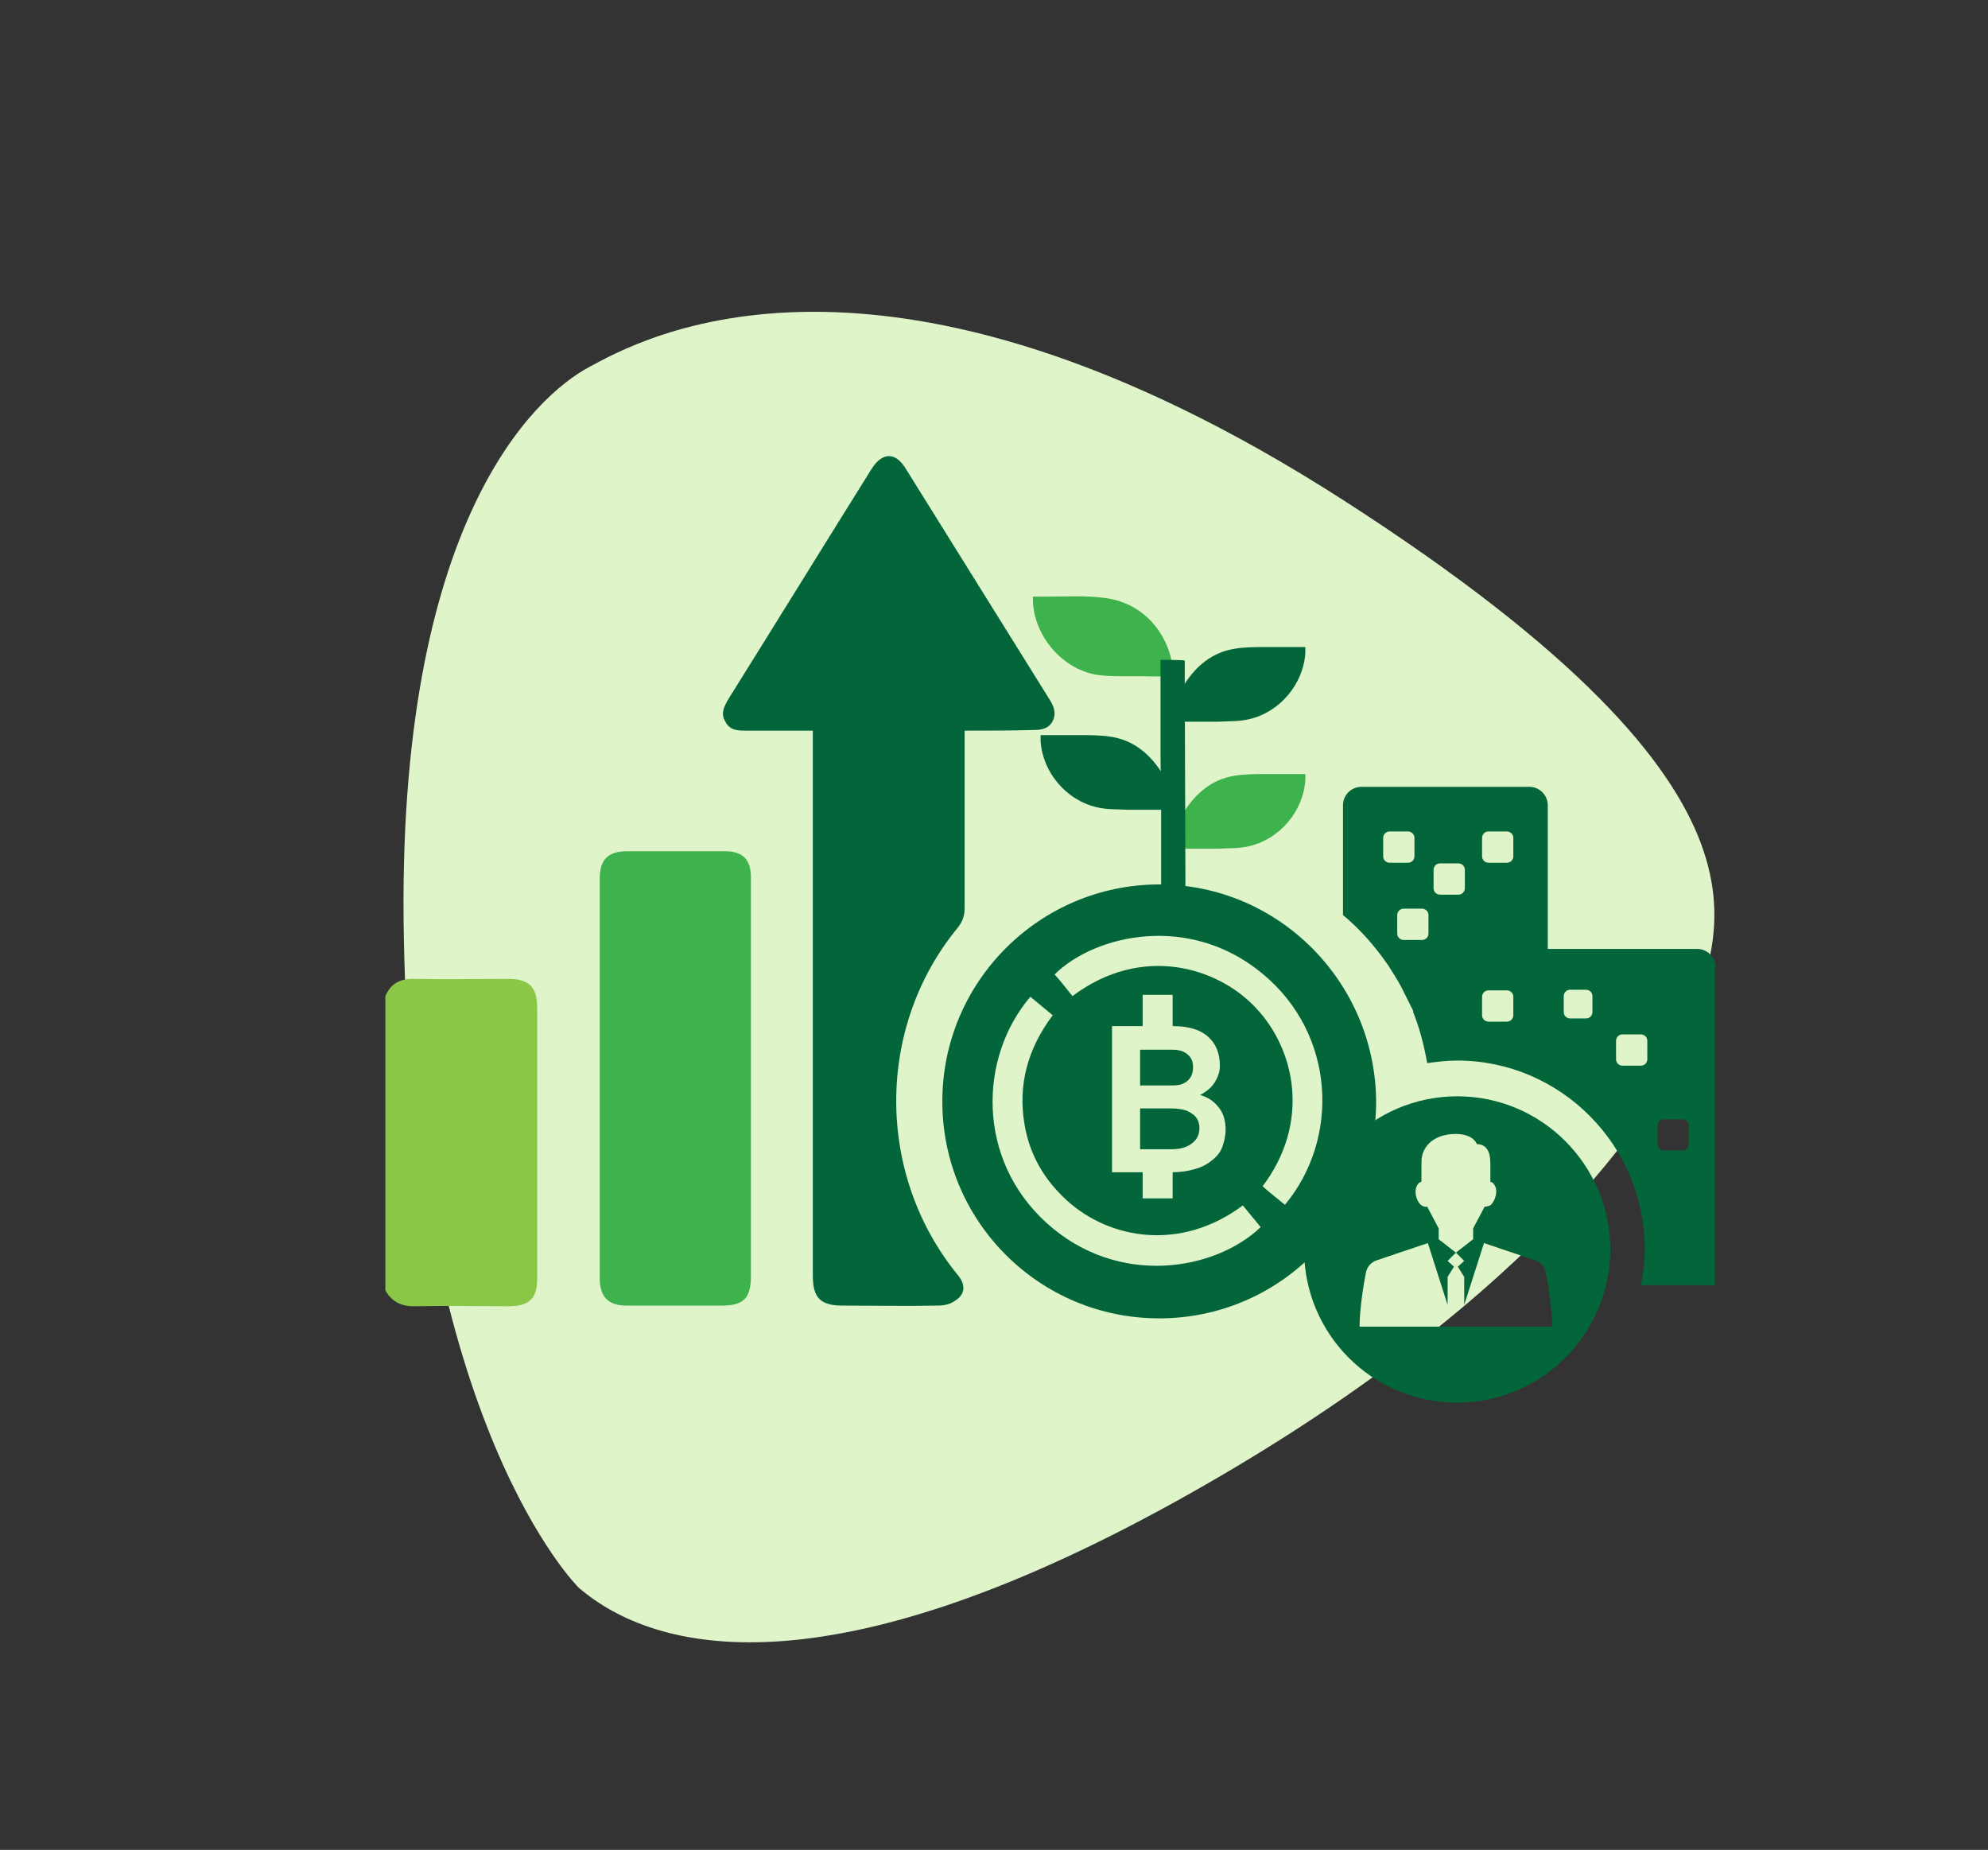 <?xml version="1.0" encoding="utf-8"?>
<!-- Generator: Adobe Illustrator 25.3.1, SVG Export Plug-In . SVG Version: 6.00 Build 0)  -->
<svg version="1.1" id="Layer_1" xmlns="http://www.w3.org/2000/svg" xmlns:xlink="http://www.w3.org/1999/xlink" x="0px" y="0px"
	 viewBox="0 0 311.6 289.9" style="enable-background:new 0 0 311.6 289.9;" xml:space="preserve">
<rect x="0" y="0" width="311.6" height="289.9" fill="#333333" stroke="none"/>
<style type="text/css">
	.st0{fill:#E0F4CA;}
	.st1{fill:#FFFFFF;}
	.st2{fill:#03663A;}
	.st3{fill:#1E6550;}
	.st4{fill:#3EB24C;}
	.st5{fill:#8BC747;}
	.st6{fill:#D9DAC0;}
	.st7{fill:#03663A;stroke:#03663A;stroke-linecap:round;stroke-linejoin:round;stroke-miterlimit:10;}
</style>
<g>
	<path class="st0" d="M90.7,248.8c0,0-26-25.5-27.4-101.8C62,81.5,84.1,62,92.2,57.6s45.9-25.9,118.7,21s57.8,68.5,53.8,82.3
		s-27.2,45-80.6,74.5C129.6,265.5,102.7,259.1,90.7,248.8z"/>
	<g>
		<g>
			<g>
				<path class="st2" d="M182.2,126.9c-1.9,0-3.6,0-5.4,0c-1.6-0.1-3.3,0-4.9-0.4c-4.8-1.1-8.5-5.5-8.8-10.4c0-0.3,0-0.5,0-0.9
					c2.1,0,4.1,0,6.2,0c1.7,0,3.4,0,5.1,0.3c3.3,0.6,5.8,2.6,7.7,5.6L182.2,126.9z"/>
				<path class="st4" d="M185.5,133c1.9,0,3.6,0,5.4,0c1.6-0.1,3.3,0,4.9-0.4c4.8-1.1,8.5-5.5,8.8-10.4c0-0.3,0-0.5,0-0.9
					c-2.1,0-4.1,0-6.2,0c-1.7,0-3.4,0-5.1,0.3c-3.3,0.6-5.8,2.6-7.7,5.6L185.5,133z"/>
				<path class="st2" d="M185.5,113.1c1.9,0,3.6,0,5.4,0c1.6-0.1,3.3,0,4.9-0.4c4.8-1.1,8.5-5.5,8.8-10.4c0-0.3,0-0.5,0-0.9
					c-2.1,0-4.1,0-6.2,0c-1.7,0-3.4,0-5.1,0.3c-3.3,0.6-5.8,2.6-7.7,5.6L185.5,113.1z"/>
				<path class="st4" d="M182.2,106c-0.6,0-1.2,0-1.8,0c-2.7-0.1-5.5,0.1-8.1-0.2c-5.6-0.7-10.2-6-10.4-11.6c0-0.2,0-0.4,0-0.7
					c0.8,0,1.5,0,2.2,0c3,0,6-0.2,9,0.2c6.1,0.7,10.4,5.7,10.8,11.8c0,0.2,0,0.3,0,0.5L182.2,106z"/>
				<path class="st2" d="M185.8,136.9c0,3.1,0,6.2,0,9.3c-1.3,0-2.5,0-3.8,0c0-6.8,0-13.6,0-20.5l-0.1-7.4c0-5.1,0-9.9,0-14.9
					c0,0,3.2,0,3.8,0.1c0,1.2,0,2.3,0,3.6"/>
			</g>
		</g>
		<g>
			<path class="st5" d="M60.4,156.1c0.9-2.1,2.5-2.8,4.7-2.7c4.9,0.1,9.7,0,14.6,0c3.2,0,4.5,1.3,4.5,4.5c0,14.1,0,28.3,0,42.4
				c0,3.2-1.2,4.4-4.5,4.4c-4.8,0-9.5-0.1-14.3,0c-2.2,0.1-3.9-0.5-5-2.5C60.4,186.8,60.4,171.4,60.4,156.1z"/>
			<path class="st2" d="M151.2,114.5c0,0.7,0,1.3,0,1.9c0,8.6,0,17.2,0,25.8c0,1.3-0.3,2.2-1.1,3.2c-12.9,15.7-12.8,38.8,0.1,54.5
				c1.2,1.5,1.1,3-0.6,4c-0.7,0.5-1.7,0.7-2.6,0.7c-5,0.1-9.9,0-14.9,0c-3.5,0-4.7-1.2-4.7-4.7c0-27.8,0-55.6,0-83.3
				c0-0.7,0-1.3,0-2.1c-3.6,0-7,0-10.4,0c-1.3,0-2.6,0-3.3-1.4c-0.8-1.3-0.2-2.4,0.5-3.6c7.5-12,14.9-24,22.4-36
				c1.7-2.7,3.8-2.7,5.4,0c7.5,12,15,24.1,22.5,36.1c0.7,1.1,1.1,2.2,0.5,3.4c-0.7,1.3-1.9,1.4-3.2,1.4
				C158.4,114.5,154.9,114.5,151.2,114.5z"/>
			<path class="st4" d="M117.7,169.1c0,10.3,0,20.6,0,30.9c0,3.5-1.2,4.6-4.6,4.6c-5,0-9.9,0-14.9,0c-2.9,0-4.2-1.4-4.2-4.3
				c0-20.9,0-41.7,0-62.6c0-3,1.3-4.3,4.3-4.3c5.1,0,10.2,0,15.4,0c2.7,0,4,1.3,4,4.1C117.7,148.1,117.7,158.6,117.7,169.1z"/>
		</g>
		<g>
			<path class="st2" d="M268.9,151.6c0-1.6-1.3-2.9-2.9-2.9h-23.4v-22.5c0-1.6-1.3-2.9-2.9-2.9h-26.3c-1.6,0-2.9,1.3-2.9,2.9v17.2
				c2.3,1.9,4.3,4.1,6.1,6.5l1,1.4c0.7,1.1,1.4,2.2,2,3.3l1.9,3.8c0,0.1,0,0.1,0,0.2c1,2.5,1.7,5.2,2.2,8c1.5-0.2,3.1-0.4,4.6-0.4
				c0,0,0,0,0.1,0c16.2,0,29.4,13.3,29.4,29.5c0,1.9-0.2,3.8-0.6,5.7h11.6V151.6z M217.8,135.2c-0.5,0-1-0.4-1-1v-2.9
				c0-0.5,0.4-1,1-1h2.9c0.5,0,1,0.4,1,1v2.9c0,0.5-0.4,1-1,1H217.8z M223.9,146.3c0,0.5-0.4,1-1,1h-2.9c-0.5,0-1-0.4-1-1v-2.9
				c0-0.5,0.4-1,1-1h2.9c0.5,0,1,0.4,1,1V146.3z M229.6,139.2c0,0.5-0.4,1-1,1h-2.9c-0.5,0-1-0.4-1-1v-2.9c0-0.5,0.4-1,1-1h2.9
				c0.5,0,1,0.4,1,1V139.2z M237.2,159.1c0,0.5-0.4,1-1,1h-2.9c-0.5,0-1-0.4-1-1v-2.9c0-0.5,0.4-1,1-1h2.9c0.5,0,1,0.4,1,1V159.1z
				 M237.2,134.2c0,0.5-0.4,1-1,1h-2.9c-0.5,0-1-0.4-1-1v-2.9c0-0.5,0.4-1,1-1h2.9c0.5,0,1,0.4,1,1V134.2z M249.6,158.6
				c0,0.5-0.4,1-1,1h-2.5c-0.5,0-1-0.4-1-1v-2.5c0-0.5,0.4-1,1-1h2.5c0.5,0,1,0.4,1,1V158.6z M264.7,179.3c0,0.5-0.4,1-1,1h-2.9
				c-0.5,0-1-0.4-1-1v-2.9c0-0.5,0.4-1,1-1h2.9c0.5,0,1,0.4,1,1V179.3z M258.2,166c0,0.5-0.4,1-1,1h-2.9c-0.5,0-1-0.4-1-1v-2.9
				c0-0.5,0.4-1,1-1h2.9c0.5,0,1,0.4,1,1V166z"/>
		</g>
		<path class="st2" d="M228.4,171.8c-13.2,0-24,10.8-24,24c0,13.3,10.7,24,24,24c13.2,0,23.9-10.7,24-23.9
			C252.4,182.6,241.7,171.8,228.4,171.8z M213.1,207.9c0-2.6,0.6-6.5,1-8.5c0.2-0.9,0.8-1.6,1.7-1.9l8-2.7l3.1,9.7v-4.4l1-1.6
			l-1-0.9l1.3-1.3l-2.7-2.1v-1.7l-1.8-3.4c0,0-0.6,0.1-1-0.3c-0.7-0.6-1.1-2.1-0.6-3c0.3-0.6,0.7-0.6,0.7-0.6s0-1.5,0-3.1
			c0-2.5,2-4.4,5.4-4.4c1.5,0,2.8,0.5,3.3,1.6c1.5,0,2.1,1.2,2.1,3c0,1.6,0,2.9,0,2.9s0.4,0,0.7,0.6c0.5,0.8,0.1,2.3-0.6,3
			c-0.4,0.3-1,0.3-1,0.3l-1.8,3.4v1.7l-2.7,2.1l1.3,1.3l-1,0.9l1,1.6v4.4l3.1-9.7l8,2.7c0.9,0.3,1.5,1,1.7,1.9c0.4,2.1,1,5.9,1,8.5
			H213.1z"/>
		<g>
			<path class="st2" d="M178.7,164.4v5.7h5.1c1,0,1.7-0.2,2.3-0.7c0.6-0.5,0.9-1.2,0.9-2.2c0-0.9-0.3-1.5-0.9-2
				c-0.6-0.5-1.4-0.7-2.4-0.7H178.7z"/>
			<path class="st2" d="M183.4,173.7h-4.7v6.4h4.9c1.4,0,2.4-0.3,3.2-0.9c0.8-0.6,1.2-1.4,1.2-2.4c0-1-0.4-1.8-1.2-2.3
				C186,173.9,184.9,173.7,183.4,173.7z"/>
			<path class="st2" d="M181.7,138.6c-18.7,0-34,15.2-34,34c0,18.8,15.2,34,34,34c18.8,0,33.9-15.2,34-33.9
				C215.6,153.9,200.4,138.6,181.7,138.6z M164.1,191.7c-11.1-10-10.7-26-2.6-35.5c1.2,1,2.3,1.9,3.5,2.9
				c-3.9,5.2-5.5,10.9-4.4,17.2c0.8,4.7,3.1,8.6,6.6,11.8c6.8,6.2,18,8,27.6,0.8c0.9,1.1,1.9,2.3,2.8,3.4
				C190.5,199.1,175.3,201.8,164.1,191.7z M189.4,162.5c1.2,1.1,1.8,2.6,1.8,4.5c0,0.6-0.1,1.1-0.3,1.6c-0.2,0.5-0.4,0.9-0.7,1.3
				c-0.3,0.4-0.6,0.7-1,1c-0.4,0.3-0.7,0.5-1.1,0.7c1.1,0.3,2.1,0.9,2.8,1.8c0.8,0.9,1.2,2.1,1.2,3.6c0,1-0.2,1.8-0.5,2.7
				c-0.3,0.8-0.8,1.5-1.6,2.1c-0.7,0.6-1.6,1.1-2.7,1.4c-1,0.3-2.2,0.5-3.5,0.5v4.1h-4.7v-4.1h-4.8v-22.9h4.8v-4.9h4.7v4.9
				C186.4,160.8,188.2,161.4,189.4,162.5z M201.4,188.8c-1.2-1-2.4-1.9-3.5-2.9c7.5-9.9,5.2-21.4-1.1-28c-5.9-6.3-17.8-10-28.7-1.8
				c-0.9-1.1-1.8-2.3-2.8-3.4c6.4-6.3,21.2-9.6,32.6-0.1C209.4,162.1,210,178.5,201.4,188.8z"/>
		</g>
	</g>
</g>
</svg>

